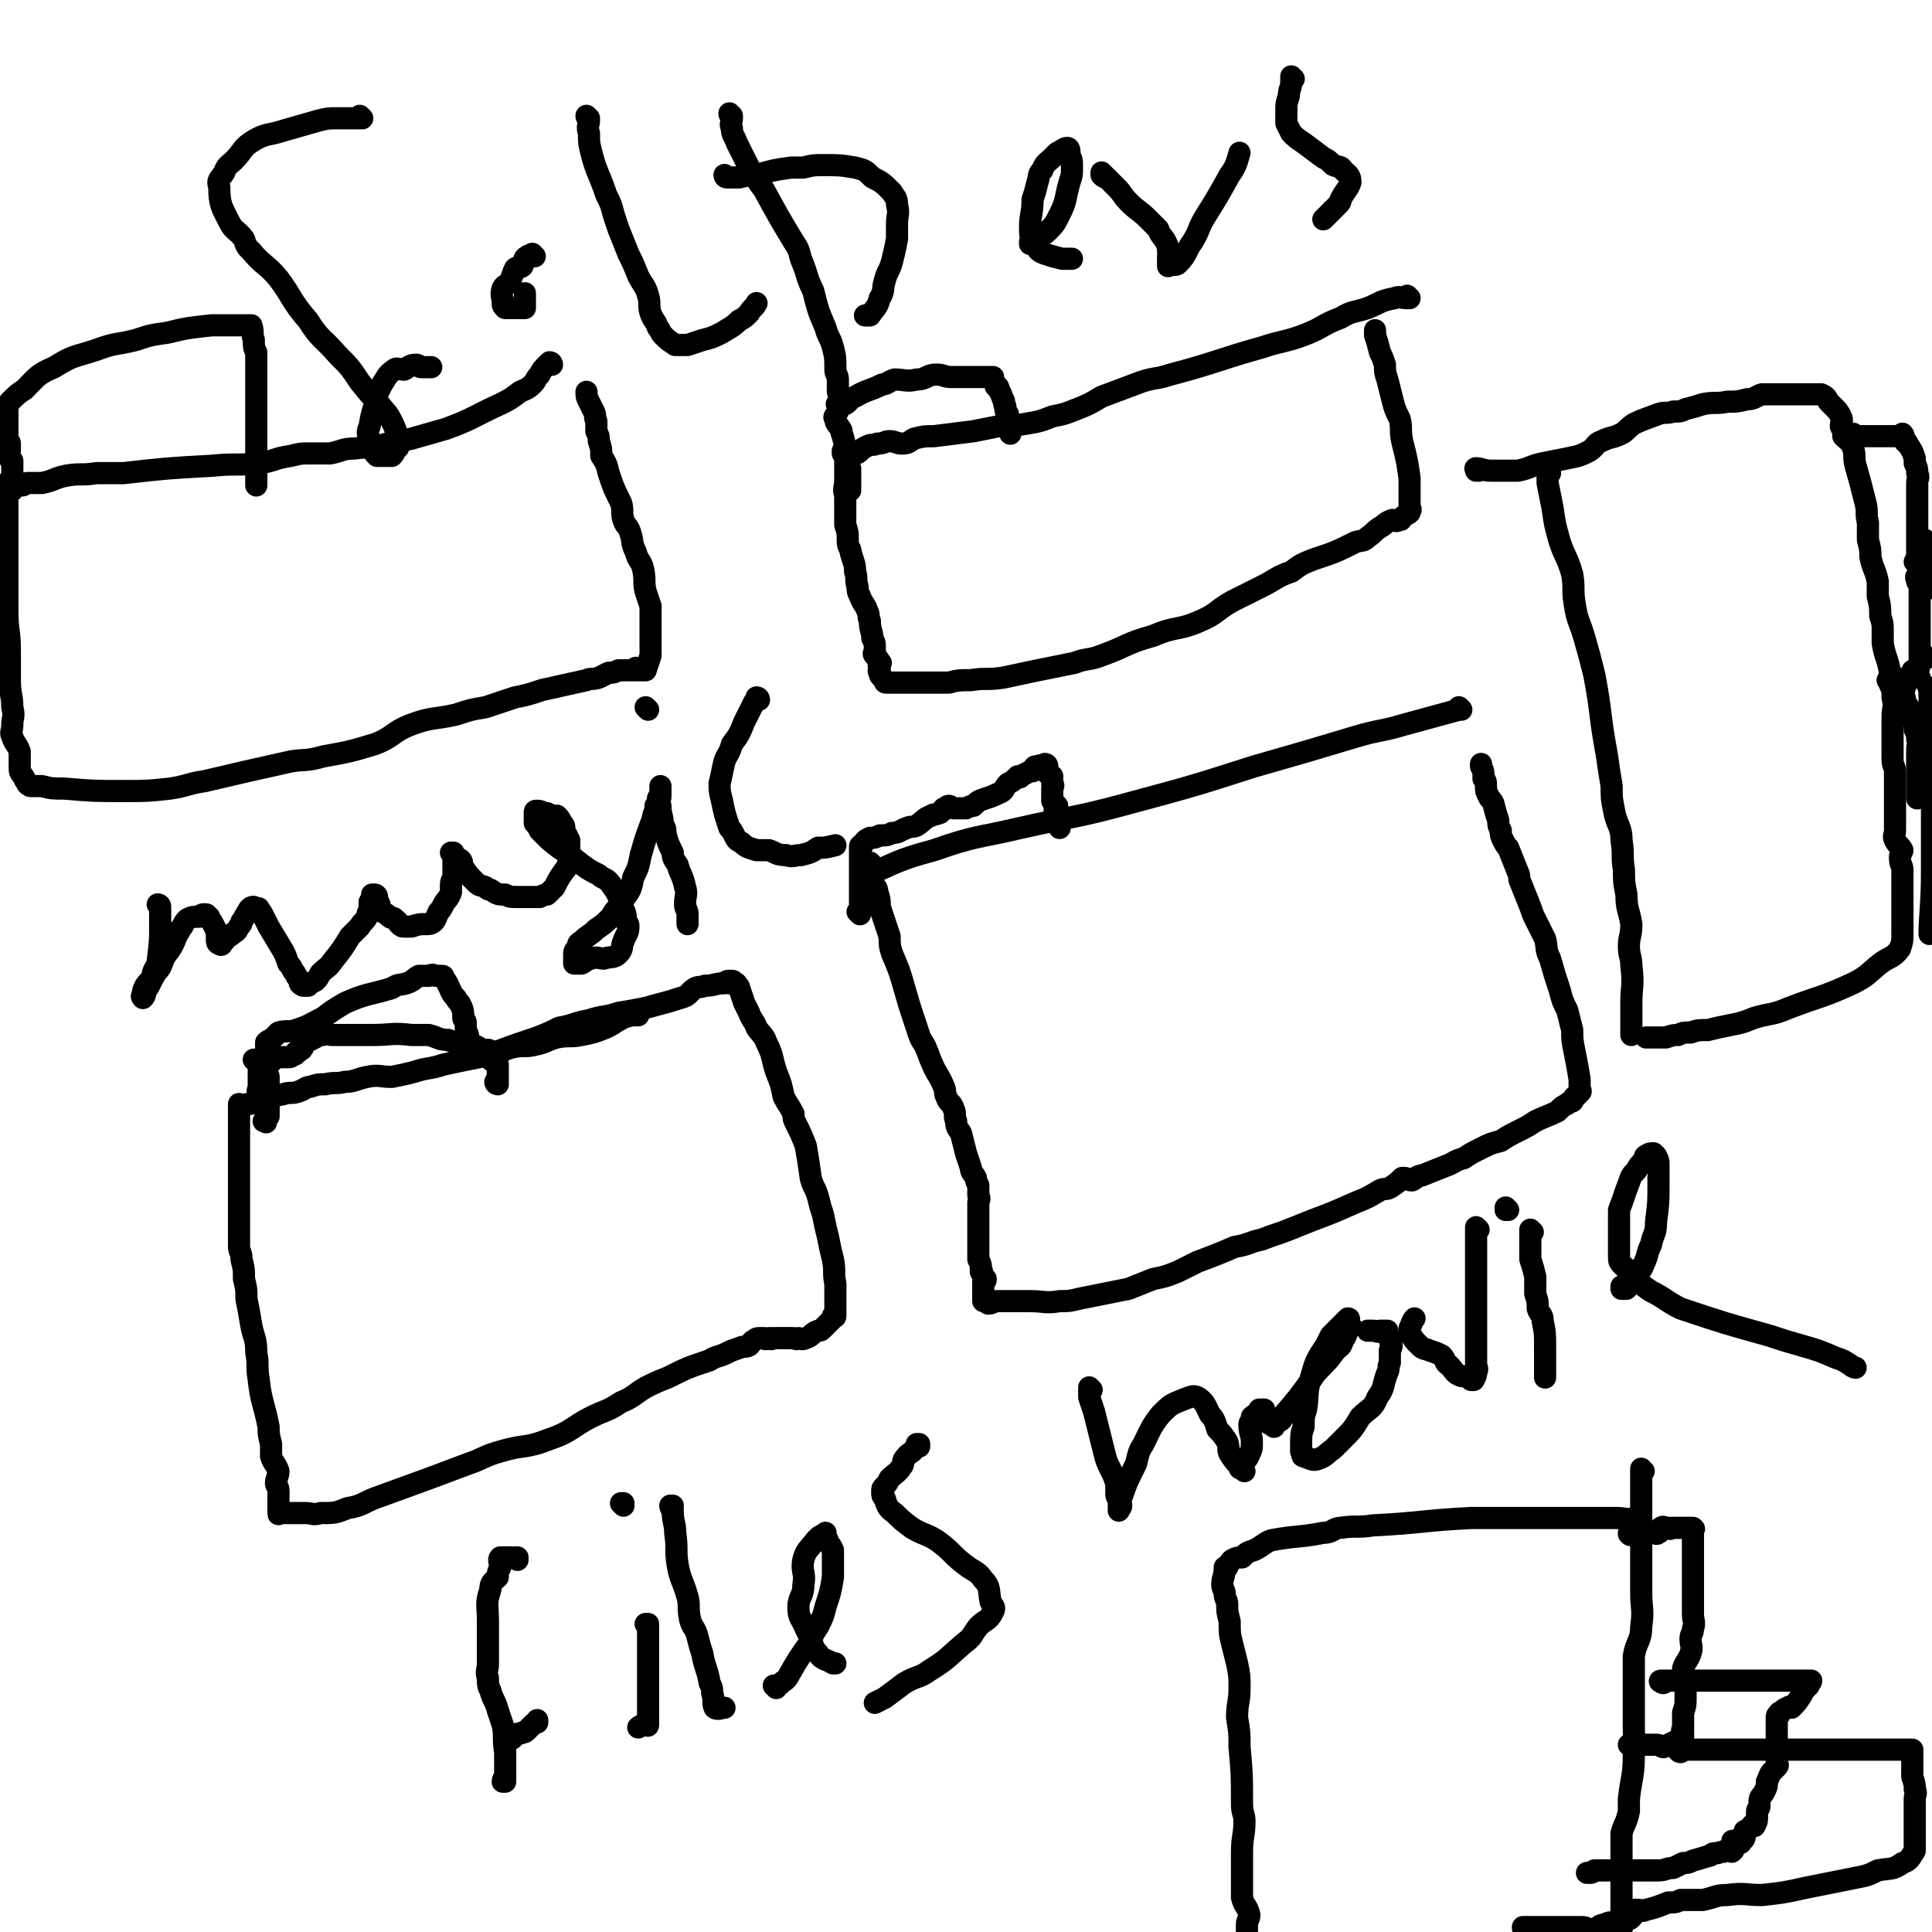 <svg viewBox='0 0 784 784' version='1.1' xmlns='http://www.w3.org/2000/svg' xmlns:xlink='http://www.w3.org/1999/xlink'><g fill='none' stroke='#000000' stroke-width='9' stroke-linecap='round' stroke-linejoin='round'><path d='M593,288c0,0 -1,-1 -1,-1 0,0 0,1 0,1 -11,3 -11,3 -22,6 -10,3 -10,2 -20,5 -20,6 -20,6 -41,12 -25,8 -25,8 -51,15 -22,6 -22,5 -44,10 -17,4 -18,3 -35,9 -15,4 -15,5 -29,11 '/><path d='M354,351c0,0 -1,-1 -1,-1 0,0 0,0 1,1 0,0 0,0 0,0 0,0 -1,-1 -1,-1 0,0 0,0 1,1 0,0 -1,0 0,1 0,3 0,3 0,6 1,2 2,2 2,4 1,3 1,3 1,6 1,3 1,3 2,6 1,3 1,3 2,6 0,3 0,4 1,7 3,7 3,7 5,14 2,7 2,7 4,13 1,3 1,3 2,6 1,3 2,3 3,6 1,2 1,3 2,5 2,5 3,5 5,10 1,2 0,2 1,4 1,3 2,2 3,5 1,2 0,3 1,5 0,3 1,3 2,5 1,4 1,4 2,8 1,3 1,3 2,6 0,2 1,2 2,4 0,1 0,1 1,3 0,2 0,2 0,4 1,2 0,2 0,3 0,2 0,2 0,4 0,2 0,2 0,4 0,2 0,2 0,3 0,1 0,1 0,3 0,0 0,0 0,1 0,1 0,1 0,1 0,1 0,1 0,1 0,1 0,1 0,3 0,0 0,0 0,1 0,1 0,1 0,2 1,2 1,2 1,3 0,0 0,0 0,1 1,1 0,1 0,1 1,2 1,2 2,3 0,1 0,0 -1,1 0,0 0,0 0,1 0,1 0,1 0,2 0,0 0,0 0,0 0,1 0,1 0,1 0,0 0,0 0,0 0,2 0,2 0,3 0,1 0,1 0,1 0,0 0,0 0,0 1,0 0,-1 0,-1 0,0 1,1 2,2 2,0 2,-1 3,-1 2,0 2,0 3,0 2,0 2,0 4,0 2,0 2,0 3,0 2,0 2,0 4,0 6,0 6,1 12,0 4,0 4,0 8,-1 10,-2 10,-2 20,-4 5,-2 5,-2 10,-4 5,-1 5,-1 10,-3 4,-2 4,-2 8,-4 8,-3 8,-3 15,-6 6,-1 6,-2 11,-3 5,-2 6,-2 11,-4 5,-2 5,-2 10,-4 8,-3 8,-3 17,-7 5,-2 5,-2 10,-5 2,-1 2,0 4,-1 3,-2 3,-2 5,-4 1,0 1,0 1,0 1,0 1,1 3,1 2,-1 2,-2 4,-2 5,-2 5,-2 10,-4 3,-1 3,-2 7,-3 3,-2 3,-2 7,-4 4,-2 4,-2 8,-3 3,-2 3,-2 7,-4 4,-2 4,-2 7,-4 4,-2 5,-2 9,-4 2,-2 2,-2 4,-3 1,-1 1,-1 2,-1 1,-1 0,-1 1,-2 1,-1 1,0 1,-1 1,0 1,-1 1,-1 0,0 0,0 0,0 0,0 0,0 0,0 1,0 0,-1 0,-1 0,0 0,0 0,1 0,0 0,0 0,0 1,0 0,0 0,-1 0,-2 0,-2 0,-4 -1,-6 -1,-6 -2,-11 -1,-5 -1,-5 -1,-9 -1,-4 -1,-4 -2,-8 -2,-4 -2,-4 -3,-8 -2,-6 -2,-6 -4,-13 -2,-4 -1,-4 -2,-8 -1,-2 -1,-2 -2,-4 -1,-2 -1,-2 -2,-4 -1,-2 -1,-2 -2,-5 -2,-5 -2,-5 -4,-10 -1,-2 0,-2 -1,-4 -2,-5 -2,-5 -4,-10 -1,-1 -1,-1 -2,-3 -1,-2 -1,-2 -1,-4 -1,-2 -1,-2 -1,-4 -1,-3 -1,-3 -2,-7 -1,-2 -1,-1 -2,-3 -1,-2 -1,-2 -1,-4 0,-2 0,-2 -1,-3 0,-3 0,-3 -1,-5 0,-1 0,-1 0,-1 '/><path d='M349,371c0,0 -1,-1 -1,-1 0,0 0,0 1,1 0,0 0,0 0,0 0,0 -1,-1 -1,-1 0,0 0,0 1,1 0,0 0,0 0,0 0,0 -1,-1 -1,-1 0,0 0,0 1,1 0,0 0,0 0,0 0,0 -1,-1 -1,-1 0,0 1,1 1,1 0,-1 0,-2 0,-3 0,-3 0,-3 0,-5 0,0 0,0 0,-1 0,-1 0,-1 0,-3 0,-2 0,-2 0,-4 0,0 0,0 0,0 0,-1 0,-1 0,-2 0,-2 0,-2 0,-3 0,-2 0,-2 0,-4 0,0 0,0 0,1 0,0 0,0 0,0 0,-2 0,-2 0,-3 0,0 0,0 0,0 0,0 0,0 0,0 0,-1 0,-1 1,-1 1,-2 1,-2 3,-3 2,0 2,0 4,-1 3,0 3,0 5,-1 3,0 3,-1 6,-2 2,-1 2,0 4,-1 3,-2 3,-3 6,-4 1,-1 1,0 3,-1 1,0 1,-1 2,-2 1,0 1,-1 2,-1 1,0 1,1 2,1 1,0 1,0 2,0 2,0 2,0 3,0 2,-1 2,-1 3,-1 2,-2 2,-2 5,-3 3,-1 3,-1 5,-2 3,-1 2,-2 4,-4 2,-1 2,-1 4,-3 1,0 1,1 1,0 2,-1 2,-1 4,-2 0,0 0,0 1,0 0,-1 0,-1 1,-2 1,0 1,0 2,0 0,-1 0,0 1,0 0,0 0,0 1,0 0,0 0,0 1,0 0,0 0,0 0,0 0,0 -1,-1 -1,-1 0,0 0,0 1,1 0,0 0,0 0,0 0,0 -1,-1 -1,-1 0,0 1,0 1,1 0,0 0,0 -1,1 0,0 0,1 0,1 1,1 2,1 3,2 0,1 0,2 0,3 1,1 0,1 0,2 0,1 0,1 0,2 0,1 0,1 0,3 0,0 0,0 0,0 1,1 1,1 2,2 0,1 0,1 -1,1 0,0 0,0 0,1 0,1 0,1 0,2 0,0 0,0 0,0 0,1 0,1 0,1 0,1 0,1 0,1 1,1 2,2 2,3 '/><path d='M259,412c0,0 -1,-1 -1,-1 0,0 0,0 1,1 0,0 0,0 0,0 0,0 -1,-1 -1,-1 0,0 0,0 1,1 0,0 0,0 0,0 0,0 -1,-1 -1,-1 0,0 1,0 1,1 -3,0 -3,0 -6,1 -4,2 -3,2 -7,4 -5,2 -5,2 -10,3 -5,1 -5,0 -10,1 -4,1 -4,2 -9,3 -4,1 -4,0 -9,1 -4,1 -4,2 -9,3 -9,2 -10,2 -19,4 -6,2 -6,1 -12,3 -4,1 -4,1 -9,2 -5,0 -5,-1 -10,0 -5,1 -5,2 -9,2 -4,1 -4,0 -8,1 -3,0 -3,0 -6,1 -2,0 -2,1 -5,2 -3,1 -3,0 -6,1 -5,1 -5,1 -9,2 -2,1 -2,1 -3,1 -1,1 -1,1 -2,1 -2,0 -2,1 -3,1 -1,0 0,0 -1,0 0,0 0,0 0,0 1,0 0,-1 0,-1 0,0 0,0 0,1 0,0 0,0 0,0 0,1 0,1 0,2 0,1 0,1 0,1 0,0 0,0 0,1 0,3 0,3 0,5 0,4 0,4 0,8 0,4 0,4 0,7 0,5 0,5 0,9 0,3 0,3 0,7 0,6 0,6 0,12 0,2 0,2 0,5 0,2 1,2 1,5 1,4 1,4 1,8 1,4 1,4 1,8 1,5 1,5 2,11 1,5 2,5 2,11 1,5 0,5 1,11 1,9 2,9 4,19 0,3 0,3 1,7 0,2 0,2 0,5 1,3 2,3 3,6 0,2 -1,3 -1,5 0,1 1,1 1,3 0,2 0,2 0,3 0,2 0,2 0,3 0,0 0,0 0,0 0,2 0,2 0,3 0,1 0,0 1,0 0,0 0,0 0,0 0,0 0,0 0,0 2,0 2,0 4,0 3,0 3,0 6,0 3,0 3,1 6,0 6,0 6,0 11,-2 6,-1 6,-2 11,-4 11,-4 11,-4 22,-8 8,-3 8,-3 16,-6 6,-2 6,-3 13,-5 10,-3 10,-1 20,-5 9,-3 9,-5 17,-9 6,-3 6,-2 12,-6 5,-2 5,-3 10,-6 4,-2 4,-2 9,-4 8,-4 8,-4 17,-7 3,-2 3,-1 7,-3 2,-1 2,-1 5,-2 2,-1 2,0 4,-1 1,-1 1,-2 2,-2 1,-1 1,-1 3,-1 0,0 0,0 1,0 1,1 1,0 2,0 0,0 0,0 1,0 0,0 0,0 0,0 0,1 -1,0 -1,0 0,0 0,0 1,0 0,0 0,0 0,0 0,1 -1,0 -1,0 0,0 0,0 1,0 0,1 0,0 1,0 0,0 0,0 1,0 1,0 1,0 3,0 0,0 0,0 1,0 1,0 1,0 3,0 1,0 1,1 2,0 1,0 1,1 3,0 3,-1 2,-2 5,-3 1,0 1,0 2,-1 0,0 0,0 1,-1 1,-1 1,-1 2,-2 1,-1 1,-1 1,-1 0,0 0,0 1,-1 0,0 0,0 0,0 0,1 -1,0 -1,0 0,0 1,1 1,0 0,0 0,-1 0,-2 0,0 0,0 0,-1 0,-3 0,-3 0,-7 0,-1 0,-1 0,-3 -1,-5 0,-5 -1,-10 -1,-4 -1,-4 -2,-9 -1,-4 -1,-4 -2,-9 -1,-3 -1,-3 -2,-7 -1,-4 -2,-4 -3,-8 -1,-7 -1,-7 -2,-13 -2,-5 -2,-5 -4,-9 -1,-2 -1,-2 -1,-4 -2,-4 -2,-3 -4,-7 -1,-5 -1,-5 -3,-10 -2,-6 -1,-6 -4,-12 -1,-3 -2,-3 -4,-6 -1,-3 -2,-3 -3,-6 -1,-2 -1,-2 -2,-4 -1,-3 -1,-3 -2,-6 0,-1 -1,-1 -1,-1 0,-1 0,-1 -1,-1 0,0 0,-1 -1,-1 0,0 0,0 -1,1 0,0 0,0 0,0 1,0 0,-1 0,-1 -1,0 -1,0 -2,1 0,0 0,0 0,0 -4,0 -4,1 -8,1 -2,1 -2,0 -4,1 -3,2 -2,3 -6,4 -6,2 -7,2 -14,4 -5,1 -5,1 -11,2 -6,2 -6,1 -12,3 -6,1 -6,2 -12,3 -4,2 -4,2 -9,4 -9,3 -9,3 -17,6 -3,1 -3,1 -6,1 -1,0 -1,0 -1,1 '/><path d='M202,440c0,0 -1,-1 -1,-1 0,0 0,0 1,1 0,0 0,0 0,0 0,0 -1,-1 -1,-1 0,0 0,0 1,1 0,0 0,0 0,0 0,0 -1,-1 -1,-1 0,0 0,0 1,1 0,0 0,0 0,0 0,0 -1,-1 -1,-1 0,0 0,0 1,1 0,0 0,0 0,0 0,0 -1,0 -1,-1 0,0 1,0 1,0 0,-3 0,-3 0,-5 0,-1 0,-2 0,-2 -1,-2 -2,-1 -3,-2 0,-1 1,-1 1,-2 0,0 -1,0 -1,0 -1,-1 0,-1 0,-1 0,0 0,0 0,0 0,0 0,-1 -1,-1 0,0 0,1 -1,1 -2,-1 -2,-2 -5,-3 -2,-1 -2,0 -5,-1 -3,0 -3,0 -5,-1 -4,0 -4,-1 -8,-2 -4,0 -4,0 -7,0 -8,-1 -8,0 -16,0 -2,0 -2,0 -5,0 -2,0 -2,0 -5,0 -3,0 -3,0 -6,0 -2,0 -2,-1 -4,0 -2,0 -2,0 -3,1 -2,1 -2,1 -4,2 -1,1 -1,1 -1,2 -1,0 0,1 -1,1 -1,1 -1,1 -2,1 0,1 0,1 -1,1 -1,1 -1,1 -2,1 -2,0 -2,0 -3,0 -1,0 -1,0 -2,0 0,0 0,-1 0,0 -1,1 -1,1 -2,2 -1,0 -1,0 -1,0 -1,-1 -1,0 -2,0 0,0 0,0 -1,0 -1,0 -1,0 -2,0 0,0 0,0 0,0 0,0 0,-1 -1,-1 0,0 1,0 1,1 0,0 1,0 1,1 0,0 0,0 0,1 0,1 0,1 0,2 0,1 0,1 0,1 0,1 0,1 0,1 0,1 0,1 0,2 0,1 0,1 0,2 0,1 -1,2 0,2 1,1 2,1 2,2 1,1 0,1 0,2 0,1 1,1 1,2 0,1 0,1 0,2 0,1 0,1 0,1 0,1 0,1 0,1 0,0 0,0 0,0 0,1 0,1 0,2 0,0 0,0 0,0 0,1 0,0 -1,0 '/><path d='M109,453c0,0 0,-1 -1,-1 0,0 1,0 1,1 0,0 0,0 0,0 0,0 0,-1 -1,-1 0,0 1,0 1,1 0,0 0,0 0,0 0,0 0,-1 -1,-1 0,0 1,1 1,1 0,-1 0,-1 0,-2 0,-2 0,-2 0,-3 0,-3 0,-3 0,-5 0,-3 0,-3 0,-6 0,-1 -1,-1 -1,-2 -1,-3 0,-3 0,-5 0,-1 0,-1 0,-2 0,-1 0,-1 0,-2 0,-1 0,-1 0,-2 0,-1 0,-1 0,-1 0,0 0,0 0,0 1,-1 2,-1 3,-2 1,-1 1,-1 2,-2 3,-1 4,0 7,-1 6,-2 5,-2 11,-5 4,-3 4,-3 9,-6 9,-4 9,-3 19,-6 3,-2 3,-1 6,-2 3,-1 3,-2 5,-3 2,0 2,0 4,0 2,-1 2,0 3,0 1,0 1,0 1,0 0,0 0,0 1,0 0,0 0,0 0,0 1,0 1,0 1,1 1,1 1,1 2,3 1,2 1,3 3,5 1,2 1,1 2,3 1,2 1,3 1,5 0,1 1,1 1,2 0,1 0,1 0,2 0,2 1,2 1,4 0,1 0,2 0,3 '/><path d='M210,633c0,0 -1,-1 -1,-1 0,0 0,0 1,0 0,0 0,0 0,0 0,1 -1,0 -1,0 0,0 0,0 1,0 0,0 0,0 0,0 0,1 -1,0 -1,0 0,0 0,0 1,0 0,0 0,0 0,0 0,1 -1,0 -1,0 0,0 1,0 1,0 -1,1 -1,0 -2,0 -1,0 -1,0 -2,0 -2,0 -3,0 -3,0 -1,1 0,2 0,4 -1,2 -1,2 -1,4 -2,2 -3,2 -3,5 -2,6 -1,6 -1,13 0,2 0,2 0,5 0,3 0,3 0,6 0,3 0,3 0,6 0,3 -1,3 0,6 0,3 0,3 1,5 1,4 2,4 3,8 1,3 1,3 2,6 1,5 0,5 1,11 0,1 0,1 0,3 0,0 0,0 0,1 0,3 0,3 0,5 0,0 0,0 0,1 0,1 0,1 0,2 0,0 0,0 0,0 0,0 -1,0 -1,0 0,-1 1,-2 1,-3 0,-2 0,-2 0,-4 0,-2 0,-2 0,-3 0,-1 0,-1 0,-2 0,-1 0,-1 0,-2 0,-1 -1,-2 0,-3 0,-1 1,1 2,0 2,-1 1,-1 2,-2 1,-1 2,0 3,-1 1,0 1,0 2,-1 1,-1 1,-1 2,-2 1,-1 1,-1 2,-1 0,0 0,-1 0,-1 '/><path d='M263,660c0,0 -1,-1 -1,-1 0,0 0,0 1,0 0,0 0,0 0,0 0,1 0,1 0,2 0,2 0,2 0,4 0,3 0,3 0,6 0,2 0,2 0,4 0,5 0,5 0,10 0,2 0,2 0,3 0,4 0,4 0,8 0,2 0,3 0,4 0,1 -1,-1 -2,0 -1,0 -2,1 -2,1 '/><path d='M253,611c0,0 -1,-1 -1,-1 0,0 0,0 1,0 0,0 0,0 0,0 0,1 -1,0 -1,0 0,0 0,0 1,0 0,0 0,0 0,0 0,1 -1,0 -1,0 '/><path d='M273,612c0,0 -1,-1 -1,-1 0,0 0,0 1,0 0,0 0,0 0,0 0,1 -1,0 -1,0 0,0 0,1 1,2 0,5 1,5 1,9 1,7 0,7 1,13 1,6 2,6 4,13 1,4 0,4 1,9 1,4 2,3 3,7 1,4 1,4 2,7 1,6 2,6 3,12 1,2 1,2 1,4 1,3 0,4 1,6 1,1 3,0 4,0 '/><path d='M315,685c0,0 -1,-1 -1,-1 0,0 0,0 1,0 0,0 0,0 0,0 0,1 -1,0 -1,0 0,0 0,0 1,0 1,0 1,0 2,-1 1,-1 2,-1 3,-3 4,-7 4,-7 9,-14 1,-3 1,-3 3,-6 2,-4 2,-4 3,-8 2,-6 2,-6 3,-12 0,-4 0,-4 0,-7 0,-2 0,-2 0,-4 -1,-2 -1,-2 -2,-3 0,-2 -1,-2 -2,-3 0,0 1,-1 1,-1 -1,1 -2,1 -3,2 -1,1 -1,1 -1,1 -3,4 -4,4 -5,8 -1,5 1,5 0,10 0,5 -2,5 -2,9 0,5 1,4 3,9 1,2 1,2 2,4 1,3 1,4 3,6 2,3 3,2 6,4 0,0 0,0 1,0 '/><path d='M373,587c0,0 -1,-1 -1,-1 0,0 0,0 1,0 0,0 0,0 0,0 0,1 -1,0 -1,0 0,0 0,1 -1,2 -1,2 -2,1 -4,4 -1,1 0,2 -1,3 -2,3 -3,3 -5,5 -1,2 -1,2 -2,3 -1,1 -1,1 -1,2 0,2 0,2 1,3 1,3 1,4 4,6 3,3 3,3 7,6 5,3 5,2 10,5 7,5 6,6 13,11 3,2 4,2 6,5 3,3 2,4 3,9 1,2 2,2 1,4 -2,4 -3,3 -6,6 -3,4 -2,4 -6,7 -7,6 -6,6 -14,11 -4,3 -5,2 -10,5 -4,3 -4,3 -8,6 -2,1 -2,1 -4,2 '/><path d='M443,564c0,0 -1,-1 -1,-1 0,0 0,0 0,0 0,0 0,0 0,0 1,1 0,0 0,0 0,1 0,2 0,4 1,3 1,3 2,6 2,8 2,8 4,16 1,4 1,4 3,8 1,2 1,2 2,5 0,2 0,2 0,4 0,1 0,1 1,3 0,1 1,1 1,2 0,1 -1,1 -1,1 0,0 0,1 0,1 0,-1 0,-1 0,-2 3,-9 3,-9 7,-17 1,-4 1,-5 3,-8 3,-6 3,-7 7,-12 4,-4 4,-4 9,-6 3,-1 4,-2 6,-1 3,2 3,3 5,7 2,2 2,3 3,6 2,2 2,2 4,5 1,3 0,3 1,5 2,3 2,3 4,5 0,1 0,1 1,1 0,0 1,1 1,1 0,0 -1,-1 -1,-2 1,-3 2,-2 3,-5 1,-2 1,-2 1,-5 0,-3 -1,-3 -1,-7 0,-1 1,-1 1,-3 1,-1 2,-1 3,-3 0,0 1,0 1,0 0,0 1,0 1,0 0,2 0,2 1,3 0,1 1,0 1,1 0,0 -1,0 -1,1 1,1 2,1 3,2 0,0 0,0 0,-1 3,-2 3,-1 4,-4 6,-7 6,-7 11,-14 2,-3 2,-3 4,-5 3,-3 3,-3 6,-7 2,-2 2,-1 3,-4 2,-3 1,-3 3,-6 0,0 0,0 0,0 0,-1 -1,-1 -1,-2 0,0 1,-1 0,-1 -1,1 -2,2 -3,3 -2,2 -2,2 -4,4 -1,2 -1,2 -2,4 -4,6 -4,6 -6,13 -2,6 -1,7 -2,13 -1,3 -1,3 -1,7 -1,3 -1,3 -1,7 0,1 0,1 0,3 1,1 0,2 1,2 3,1 4,2 6,1 3,-1 3,-2 6,-4 2,-2 2,-2 4,-4 4,-4 4,-4 7,-9 4,-4 5,-3 7,-8 3,-4 2,-5 4,-10 1,-2 0,-2 1,-4 0,-3 0,-3 0,-5 1,-2 1,-2 0,-4 0,-1 0,-1 -1,-3 0,-1 0,-1 0,-1 -1,0 -1,0 -3,0 -1,1 -1,0 -3,0 -1,0 -1,0 -2,0 '/><path d='M600,499c0,0 -1,-1 -1,-1 0,0 0,0 0,1 0,0 0,0 0,0 1,0 0,-1 0,-1 0,0 0,1 0,2 0,3 0,3 0,6 0,2 0,2 0,4 0,2 0,2 0,5 0,3 0,3 0,6 0,2 0,2 0,5 0,4 0,4 0,9 0,5 0,5 0,9 0,3 0,3 0,6 0,2 0,2 0,4 0,1 1,1 0,3 0,1 0,1 -1,3 0,0 0,0 -1,0 0,0 0,0 0,0 0,0 0,-1 -1,-1 -2,-1 -2,0 -4,-1 -2,-1 -2,-2 -4,-4 -2,-1 -1,-2 -3,-4 -2,-1 -2,-1 -5,-2 -2,-1 -2,0 -4,-2 -2,-2 -2,-2 -4,-5 0,-1 0,-1 0,-1 0,-1 0,-1 0,-1 1,-2 1,-3 2,-4 '/><path d='M622,500c0,0 -1,-1 -1,-1 0,0 0,0 0,1 0,0 0,0 0,0 0,0 0,0 0,1 0,2 0,2 0,4 0,3 0,3 0,6 1,3 1,3 2,7 0,3 0,4 0,7 1,3 1,3 1,6 1,3 2,2 2,5 1,5 1,5 1,11 0,1 0,1 0,3 0,2 0,2 0,5 0,1 0,1 0,3 0,1 0,1 0,1 0,0 0,0 0,0 '/><path d='M612,491c0,0 -1,-1 -1,-1 0,0 0,0 0,1 0,0 0,0 0,0 1,0 0,-1 0,-1 0,0 0,0 0,1 '/><path d='M659,523c0,0 -1,-1 -1,-1 0,0 0,0 0,1 0,0 0,0 0,0 1,0 0,-1 0,-1 0,0 0,0 0,1 1,0 1,0 2,0 2,-2 2,-3 3,-5 2,-2 3,-2 4,-5 2,-4 1,-4 3,-8 1,-5 2,-4 2,-9 1,-8 1,-8 1,-15 0,-3 0,-3 0,-5 0,-2 0,-2 0,-4 0,-1 0,-1 -1,-3 -1,-1 -1,-1 -1,-1 -1,0 -2,0 -3,1 -1,0 0,1 -1,2 -2,2 -2,2 -3,4 -2,2 -2,2 -3,5 -2,5 -2,6 -4,11 0,2 0,2 0,4 0,4 0,4 0,8 0,3 0,3 0,7 0,2 0,2 2,4 1,1 2,1 3,3 2,1 1,2 3,3 2,2 2,2 5,4 6,3 6,4 12,7 18,6 18,6 36,11 6,2 6,2 13,4 7,2 7,2 14,5 3,1 3,1 6,3 1,1 2,1 2,1 '/><path d='M224,148c0,0 -1,-1 -1,-1 0,0 0,1 1,1 0,0 0,0 0,0 0,0 0,-1 -1,-1 0,0 0,0 -1,1 -2,2 -2,2 -3,4 -2,2 -1,2 -3,4 -2,2 -3,2 -5,3 -4,3 -4,3 -8,5 -11,5 -11,6 -22,10 -7,2 -7,2 -14,4 -5,1 -5,2 -10,2 -6,2 -6,1 -13,2 -5,0 -5,1 -10,2 -4,0 -4,0 -9,0 -3,0 -3,0 -7,1 -7,1 -6,2 -13,3 -9,1 -9,0 -19,1 -18,1 -18,1 -36,3 -5,0 -5,0 -11,0 -6,1 -6,0 -12,1 -5,1 -5,2 -10,3 -3,0 -3,0 -6,0 -1,0 -1,1 -2,1 -1,0 -1,0 -1,0 -2,0 -2,1 -3,2 -1,0 -1,0 -2,0 0,0 0,0 0,0 0,0 0,0 0,0 0,0 0,-1 -1,-1 0,0 1,1 1,1 0,0 0,0 0,0 0,0 0,-1 -1,-1 0,0 1,1 1,1 0,0 0,0 0,0 0,0 0,-1 -1,-1 0,0 1,1 1,1 0,0 0,0 0,0 0,0 0,-1 -1,-1 0,0 1,1 1,1 0,0 0,0 0,0 0,0 0,-1 -1,-1 0,0 1,1 1,1 0,0 0,0 0,0 0,1 0,1 0,2 0,0 0,0 0,0 0,2 0,2 0,4 0,2 0,2 0,4 0,4 0,4 0,9 0,5 0,5 0,10 0,5 0,5 0,10 0,5 0,5 0,10 0,8 1,8 1,16 0,3 0,3 0,7 0,3 0,3 0,5 0,6 1,6 1,11 1,4 0,4 0,7 0,3 -1,3 0,5 1,3 2,3 3,6 0,1 0,1 0,3 0,2 0,2 0,4 0,2 1,2 2,4 0,1 1,1 1,2 1,1 1,1 2,1 2,0 2,0 4,0 4,1 4,1 9,1 12,1 12,1 24,1 10,0 10,0 19,-1 7,-1 7,-2 14,-3 17,-4 17,-4 35,-8 6,-1 6,0 13,-2 11,-2 11,-2 21,-5 8,-3 7,-5 15,-8 8,-3 9,-2 18,-4 6,-2 6,-2 12,-3 6,-2 6,-2 12,-4 5,-1 5,-1 11,-3 9,-2 9,-2 18,-4 2,-1 2,0 5,-1 2,-1 2,-1 4,-2 2,0 2,0 4,-1 1,0 1,0 3,0 1,0 1,0 2,0 1,0 1,0 2,0 0,0 0,0 1,0 0,0 0,0 0,0 0,0 -1,-1 -1,-1 0,0 0,1 1,1 0,0 0,0 1,0 0,0 0,0 0,0 1,0 1,0 2,0 0,0 0,0 0,0 1,-3 1,-3 2,-6 0,-2 0,-3 0,-5 0,-6 0,-6 0,-11 0,-2 0,-2 0,-4 -1,-3 -1,-3 -2,-6 -1,-4 0,-4 -1,-9 -1,-4 -2,-3 -3,-7 -2,-4 -1,-4 -2,-7 -1,-4 -2,-3 -3,-6 -1,-3 0,-4 -1,-7 -3,-6 -3,-6 -5,-12 -1,-4 -1,-4 -3,-7 0,-3 0,-3 -1,-6 0,-2 0,-2 -1,-4 0,-2 0,-2 0,-4 -1,-2 0,-2 -1,-4 -1,-2 -1,-2 -2,-4 -1,-2 -1,-2 -1,-4 '/><path d='M5,196c0,0 0,-1 -1,-1 0,0 1,1 1,1 0,0 0,0 0,0 0,0 0,-1 -1,-1 0,0 1,1 1,1 0,0 0,0 0,0 0,0 0,-1 -1,-1 0,0 1,1 1,1 0,0 0,0 0,0 0,0 0,-1 -1,-1 0,0 1,1 1,1 0,0 0,0 0,0 0,0 0,0 -1,-1 0,-1 1,-1 1,-3 0,-1 0,-1 0,-2 0,-1 0,-1 0,-3 0,0 -1,0 -1,-1 -1,-2 0,-2 0,-3 0,-2 0,-2 0,-3 0,-1 -1,-1 -1,-2 0,0 0,-1 0,-1 0,-2 0,-2 0,-4 0,-2 0,-2 0,-3 0,-2 0,-2 0,-3 0,-2 0,-2 1,-4 3,-3 3,-3 6,-5 5,-5 5,-6 12,-9 8,-5 8,-4 17,-7 8,-3 8,-2 16,-4 6,-2 6,-2 13,-3 8,-2 9,-2 18,-3 2,0 2,0 5,0 2,0 2,0 4,0 2,0 2,0 4,0 0,0 0,0 1,0 0,0 0,0 0,0 1,0 1,0 2,0 0,0 0,0 0,0 1,3 0,3 1,6 0,3 0,3 1,5 0,1 0,1 0,3 0,2 0,2 0,5 0,4 0,4 0,8 0,3 0,3 0,7 0,1 0,1 0,3 0,4 0,4 0,7 0,2 0,2 0,4 0,4 0,4 0,7 0,2 0,2 0,3 0,1 0,1 0,2 0,1 0,1 0,2 0,1 0,1 0,2 0,0 0,0 0,0 0,0 0,0 0,1 0,0 0,0 0,0 '/><path d='M65,368c0,0 0,-1 -1,-1 0,0 1,0 1,1 0,0 0,0 0,0 0,0 0,-1 -1,-1 0,0 1,1 1,2 0,3 0,3 0,6 0,7 0,7 -1,15 0,2 -1,2 -2,5 0,2 0,2 -1,4 -1,2 -1,2 -2,3 0,1 0,2 -1,3 0,0 -1,-1 0,-1 0,-2 0,-2 1,-4 2,-3 3,-2 4,-5 3,-3 2,-3 4,-7 3,-4 3,-4 5,-9 1,-1 1,-2 2,-3 1,-2 1,-2 2,-3 2,-1 2,-1 5,-1 1,-1 1,-1 2,-1 1,0 1,0 1,1 1,0 1,0 1,1 1,1 1,1 2,3 1,2 1,2 1,4 0,0 0,0 0,0 0,1 0,1 0,1 0,1 0,2 1,2 1,1 1,0 1,0 2,-2 1,-2 3,-3 0,-1 1,0 1,-1 2,-1 2,-1 3,-3 1,-1 1,-1 1,-2 1,-1 1,-2 2,-3 0,-1 1,-1 1,-2 1,-1 1,-1 2,-1 0,0 0,0 0,1 1,0 1,0 1,0 1,0 1,-1 1,0 1,1 1,1 2,3 1,2 1,2 2,4 3,5 3,5 6,10 1,2 1,2 2,5 1,1 1,1 2,3 1,1 1,2 2,3 1,2 0,2 2,3 0,0 1,0 2,0 1,-1 1,-1 3,-2 1,-1 1,-1 2,-3 3,-3 3,-2 5,-5 4,-5 4,-5 7,-10 2,-2 2,-2 4,-4 1,-2 2,-2 3,-4 0,-1 0,-1 1,-3 0,-1 0,-1 0,-3 1,-1 2,-1 3,-2 0,-1 -1,-1 -1,-1 0,0 0,0 0,0 0,1 -1,0 -1,0 0,0 1,0 1,0 1,2 1,2 2,4 0,1 0,1 0,2 2,2 2,1 4,3 0,0 0,0 0,0 1,1 2,0 2,1 2,1 1,1 2,2 1,1 1,1 2,1 1,0 1,0 3,0 3,-1 3,-1 6,-1 1,0 2,0 3,-1 1,-1 1,-2 2,-4 1,-1 1,-1 2,-3 1,-2 2,-2 3,-5 0,-2 0,-2 0,-3 0,-2 1,-2 1,-4 0,-2 0,-2 0,-4 0,-1 0,-1 0,-3 0,-1 0,-1 0,-1 0,0 0,0 0,-1 0,0 0,0 0,0 0,1 -1,0 -1,0 0,0 1,0 1,0 0,1 0,1 1,2 1,1 1,0 2,1 1,1 0,2 1,3 2,3 2,3 5,6 2,2 2,1 4,2 1,1 1,1 2,1 3,2 3,2 6,2 2,1 2,1 5,1 2,0 2,0 4,0 3,0 3,0 5,0 2,-1 2,-1 3,-1 2,-2 2,-2 3,-3 2,-4 2,-4 5,-8 1,-3 1,-3 1,-6 0,-2 0,-2 0,-5 -1,-2 -1,-2 -2,-4 0,-2 0,-2 -1,-3 -1,-2 -1,-2 -2,-3 -2,0 -2,0 -4,-1 -2,0 -2,-1 -4,-1 -1,0 -1,0 -1,1 0,1 0,1 0,1 0,2 0,2 0,3 1,1 1,1 2,3 2,2 2,2 4,4 6,5 6,4 12,9 4,3 4,3 8,5 2,2 3,1 5,4 3,4 3,5 5,10 1,2 1,3 1,5 1,1 1,1 1,2 0,3 -1,3 -2,6 -1,2 0,3 -2,5 -2,2 -3,1 -6,2 -2,0 -3,-1 -5,0 -2,0 -2,1 -4,2 -1,0 -2,0 -3,0 0,-1 0,-2 0,-3 0,-2 0,-2 1,-3 1,-2 0,-2 2,-3 3,-3 3,-2 6,-5 3,-2 3,-2 6,-5 2,-4 3,-3 5,-7 3,-4 3,-4 4,-9 2,-4 2,-4 3,-9 2,-7 2,-7 5,-15 0,-2 1,-2 1,-5 1,-1 1,-1 1,-3 1,-2 1,-2 1,-3 0,-1 0,-1 0,-2 0,0 0,0 0,0 0,0 0,0 0,0 0,2 0,2 0,4 0,2 -1,2 0,4 0,4 1,4 1,8 1,1 1,1 1,3 1,4 1,4 3,8 0,2 0,2 2,5 1,4 2,4 3,9 1,3 0,3 0,7 0,2 1,2 1,4 0,1 0,1 0,2 0,0 0,0 0,0 0,1 0,2 0,2 '/><path d='M263,288c0,0 -1,-1 -1,-1 0,0 0,0 1,1 0,0 0,0 0,0 0,0 -1,-1 -1,-1 0,0 0,0 1,1 0,0 0,0 0,0 '/><path d='M308,284c0,0 -1,-1 -1,-1 0,0 0,0 1,1 0,0 0,0 0,0 0,0 -1,-1 -1,-1 0,0 1,0 1,1 -1,0 -1,0 -2,1 -1,2 -1,2 -2,4 -1,2 -1,2 -2,4 -2,5 -2,5 -5,9 -1,4 -2,4 -3,7 -1,4 -1,5 -2,9 0,3 0,3 1,7 1,5 1,5 3,11 1,1 1,1 2,3 1,2 1,2 3,3 2,2 3,2 6,3 2,0 2,0 5,0 3,1 3,2 7,2 3,1 3,0 6,0 4,-1 4,-1 7,-3 3,0 3,0 7,-1 '/><path d='M572,121c0,0 -1,-1 -1,-1 0,0 0,1 0,1 0,0 0,0 0,0 -3,0 -3,-1 -5,0 -6,1 -6,2 -11,4 -6,2 -6,1 -11,4 -8,3 -7,4 -15,7 -8,3 -8,2 -17,5 -18,5 -18,6 -37,11 -6,2 -6,1 -12,3 -8,3 -8,3 -16,6 -5,3 -5,3 -10,5 -5,2 -5,2 -10,3 -5,2 -5,2 -11,3 -5,1 -5,0 -11,1 -5,1 -5,1 -10,2 -8,1 -8,1 -16,2 -4,0 -4,0 -8,1 -2,1 -2,2 -5,2 -2,0 -3,-1 -5,-1 -2,0 -2,1 -5,1 -2,1 -2,0 -4,1 -2,1 -2,1 -3,2 -1,1 -1,1 -2,1 -2,0 -2,0 -3,0 -1,0 -1,0 -1,0 -1,0 -1,0 -1,0 0,0 0,0 0,0 0,0 0,-1 0,-1 0,1 0,1 1,2 0,1 0,1 0,2 0,1 0,1 0,2 0,3 0,3 0,6 0,3 -1,3 0,6 0,6 0,6 0,12 1,3 1,3 1,5 0,3 0,3 1,5 1,5 2,5 2,9 1,3 0,3 1,6 0,2 0,2 1,4 1,3 2,3 3,6 1,2 0,2 1,4 0,4 1,4 1,7 1,2 1,2 1,3 0,1 0,1 0,2 0,1 -1,1 0,2 1,1 2,2 2,3 1,0 0,0 0,0 -1,1 0,1 0,2 0,1 0,1 0,1 0,0 -1,0 0,1 0,1 0,1 1,2 0,0 0,0 0,0 0,0 0,0 1,1 0,1 0,1 1,1 2,0 3,0 5,0 5,0 5,0 9,0 5,0 5,0 11,0 4,-1 4,-1 9,-1 6,-1 6,0 13,-1 14,-3 14,-3 29,-6 5,-2 6,-1 11,-3 11,-4 10,-5 21,-8 9,-4 10,-2 19,-6 7,-3 6,-4 13,-8 6,-3 6,-3 12,-6 6,-3 6,-4 12,-6 4,-3 4,-3 9,-5 9,-3 9,-3 17,-7 3,-1 3,0 5,-2 3,-2 2,-2 5,-4 2,-1 2,-2 5,-3 1,0 1,1 3,0 1,0 0,0 1,-1 1,-1 2,-1 3,-2 0,0 0,0 0,0 0,-1 0,-1 0,-1 0,0 0,0 0,0 1,0 0,-1 0,-1 0,0 0,0 0,1 0,0 0,0 0,0 0,-2 0,-2 0,-3 0,-2 0,-2 0,-4 0,-3 0,-3 0,-6 -1,-7 -1,-7 -3,-15 -1,-5 0,-5 -1,-9 -2,-4 -2,-4 -3,-8 -1,-4 -1,-4 -2,-8 -1,-3 -1,-3 -1,-6 -1,-3 -1,-3 -2,-5 -1,-4 -1,-4 -2,-7 0,-1 0,-1 0,-2 '/><path d='M345,199c0,0 -1,-1 -1,-1 0,0 0,1 1,1 0,0 0,0 0,0 0,0 -1,-1 -1,-1 0,0 0,1 1,1 0,0 0,0 0,0 0,0 -1,-1 -1,-1 0,0 1,1 1,1 0,-1 0,-2 0,-3 0,-1 0,-1 0,-2 0,-2 0,-2 0,-4 -1,-3 -1,-3 -1,-5 -1,-4 -1,-4 -2,-8 -1,-2 0,-2 -1,-3 -1,-2 -2,-2 -2,-4 -1,-1 0,-1 1,-3 0,0 0,0 0,-1 0,-1 0,-1 0,-2 0,0 -1,0 0,0 1,-1 1,0 3,0 2,-1 1,-2 4,-3 5,-3 5,-2 11,-5 2,0 2,-1 5,-2 4,0 5,1 9,0 4,0 4,-2 8,-2 3,0 3,1 6,1 2,0 2,0 4,0 2,0 2,0 4,0 2,0 2,0 4,0 1,0 1,0 3,0 1,0 1,0 1,0 1,0 1,0 1,0 0,0 0,0 0,0 0,1 0,1 1,3 0,1 0,1 1,1 1,3 1,2 2,5 1,1 0,2 1,3 0,2 0,2 1,3 0,2 -1,2 -1,4 0,0 0,0 0,0 0,1 0,1 0,1 1,1 2,2 2,3 '/><path d='M629,192c0,0 -1,-1 -1,-1 0,0 0,1 0,1 0,0 0,0 0,0 1,0 0,-1 0,-1 0,0 0,0 0,1 0,2 0,2 0,4 1,5 1,5 2,10 1,7 1,7 3,14 2,6 3,6 5,13 1,6 0,6 1,12 1,7 2,7 4,14 2,7 2,7 4,15 3,16 2,16 5,32 1,7 1,7 2,13 0,5 0,5 1,10 1,6 3,6 3,12 1,6 0,6 1,12 0,5 0,5 1,10 0,6 1,6 2,12 0,5 -1,5 -1,9 0,4 1,4 1,8 1,8 0,8 0,15 0,3 0,3 0,6 0,2 0,2 0,4 0,2 0,3 0,3 '/><path d='M600,191c0,0 -1,-1 -1,-1 0,0 0,1 0,1 0,0 0,0 0,0 1,0 0,-1 0,-1 0,0 0,1 0,1 0,0 0,0 0,0 1,0 -1,-1 0,-1 2,0 3,1 6,1 2,0 2,0 3,0 4,0 4,0 8,0 5,-1 5,-2 10,-3 5,-1 5,-1 10,-2 5,-1 5,-1 9,-3 3,-2 2,-3 5,-4 4,-2 4,-1 8,-3 2,-1 2,-2 5,-4 4,-2 5,-2 10,-4 3,-1 3,0 6,-1 3,0 3,0 5,-1 4,-1 4,-1 7,-2 5,-1 5,0 10,-1 4,0 4,0 8,-1 3,0 3,-1 6,-2 2,0 2,0 5,0 2,0 2,0 4,0 4,0 4,0 7,0 2,0 2,0 3,0 0,0 0,0 1,0 1,0 1,0 2,0 0,0 0,0 0,0 0,0 0,0 0,0 1,0 1,0 1,0 1,0 1,0 1,0 2,1 2,1 3,3 0,0 0,0 1,1 0,0 0,0 0,0 1,1 1,1 1,1 2,2 2,2 3,4 1,2 0,2 0,4 1,2 1,2 1,4 2,2 3,2 4,5 1,3 0,3 1,7 2,7 2,7 4,15 1,4 0,4 1,8 0,4 0,4 0,7 1,4 1,4 1,7 1,5 2,5 3,10 0,3 0,3 0,6 1,4 1,4 1,8 1,3 1,3 1,6 0,2 0,2 0,5 1,6 2,6 3,12 0,3 0,3 0,5 1,2 1,2 1,5 1,4 0,4 0,8 0,3 0,3 0,6 0,3 0,3 0,5 0,3 0,3 0,6 0,3 1,3 1,5 0,5 0,5 0,10 0,2 0,2 0,4 0,1 0,1 0,2 0,2 0,2 0,4 0,2 0,2 0,4 0,2 -1,2 0,4 1,2 2,2 3,4 0,1 -1,1 -1,3 0,3 1,3 1,5 0,4 0,4 0,9 0,2 0,2 0,4 0,2 0,2 0,4 0,2 0,2 0,3 0,2 0,2 0,4 0,1 0,1 0,2 0,3 0,3 -1,6 -3,4 -4,3 -8,6 -5,4 -5,5 -11,8 -13,6 -13,5 -26,10 -7,3 -7,2 -14,4 -5,2 -5,2 -10,3 -5,1 -5,1 -9,2 -4,0 -4,0 -7,1 -3,0 -3,0 -5,1 -2,0 -2,0 -5,1 -2,0 -2,0 -5,0 -1,0 -1,0 -2,0 0,0 0,0 -1,0 0,0 0,0 0,0 0,0 0,0 0,0 '/><path d='M753,177c-1,0 -1,-1 -1,-1 -1,0 0,1 0,1 0,0 0,0 0,0 0,0 -1,-1 0,-1 0,0 0,1 1,1 1,0 1,0 1,0 2,0 2,0 4,0 1,0 1,0 2,0 2,0 2,0 3,0 0,0 0,0 0,0 1,0 1,0 1,0 1,0 1,0 2,0 1,0 1,0 1,0 1,0 1,0 2,0 1,0 1,0 2,0 0,0 0,0 1,0 0,0 0,0 0,0 0,0 0,0 0,0 1,0 0,-1 0,-1 0,0 0,0 0,1 1,1 1,1 1,2 0,1 1,0 1,1 2,3 2,3 3,6 0,1 0,1 0,2 1,2 1,2 1,4 1,2 0,2 0,4 0,2 0,2 0,4 0,2 0,2 0,4 0,1 0,1 0,1 0,2 0,2 0,3 0,2 0,2 0,4 0,2 0,2 0,3 0,1 0,1 0,2 0,0 0,0 0,0 0,1 0,1 0,3 0,0 0,0 0,0 0,2 0,2 0,4 0,0 0,0 0,0 0,0 0,0 0,1 0,1 0,1 -1,3 0,0 0,0 0,0 '/><path d='M779,235c-1,0 -1,-1 -1,-1 -1,0 0,0 0,1 0,0 0,0 0,0 0,0 0,-1 0,-1 -1,0 0,0 0,1 0,0 0,0 0,0 0,0 0,-1 0,-1 -1,0 0,0 0,1 0,0 0,0 0,0 0,0 0,-1 0,-1 -1,0 0,0 0,1 0,0 0,0 0,0 0,0 0,-1 0,-1 -1,0 0,1 0,2 1,1 1,1 1,3 0,1 0,1 0,2 0,2 0,2 0,3 0,2 0,2 0,4 0,1 0,1 0,1 0,2 0,2 0,4 0,1 0,1 0,2 0,1 0,1 0,2 0,2 0,2 0,3 0,1 0,1 0,2 0,1 0,1 0,2 0,1 0,1 0,2 0,1 0,1 0,3 0,1 0,2 -1,3 -1,0 -1,0 -1,0 -1,0 -1,0 -1,1 -1,1 -1,1 -2,2 -1,0 -1,0 -2,1 0,0 0,0 0,0 -3,0 -4,0 -6,0 '/><path d='M782,220c-1,0 -1,-1 -1,-1 -1,0 0,0 0,1 0,0 0,0 0,0 0,0 0,-1 0,-1 -1,0 0,0 0,1 0,0 0,0 0,0 0,0 0,-1 0,-1 -1,0 0,0 0,1 0,0 0,0 0,0 0,0 0,-1 0,-1 -1,0 0,0 0,1 0,0 0,0 0,0 0,0 0,-1 0,-1 -1,0 0,0 0,1 0,0 0,0 0,0 0,0 0,-1 0,-1 -1,0 0,0 0,1 0,0 0,0 0,0 0,0 0,0 0,1 1,2 1,2 1,4 1,1 0,1 0,3 0,1 0,1 0,1 0,2 0,2 0,5 0,1 0,1 0,2 0,0 0,0 0,1 0,1 0,1 0,2 '/><path d='M769,277c-1,0 -1,-1 -1,-1 -1,0 0,0 0,1 0,0 0,0 0,0 0,0 0,-1 0,-1 -1,0 0,0 0,1 0,0 0,0 0,0 0,0 0,-1 0,-1 -1,0 0,0 0,1 0,0 0,0 0,0 0,0 0,-1 0,-1 -1,0 0,0 0,1 0,0 0,0 0,0 0,0 0,-1 0,-1 -1,0 0,0 0,1 0,0 0,0 0,0 0,0 0,-1 0,-1 -1,0 0,0 0,1 0,0 0,0 0,0 0,0 0,-1 0,-1 -1,0 0,0 0,1 0,0 0,0 0,0 0,0 0,-1 0,-1 -1,0 0,0 0,1 0,0 0,0 0,0 0,0 0,-1 0,-1 -1,0 0,0 0,1 0,0 0,0 0,0 0,0 0,-1 0,-1 -1,0 0,0 0,1 0,0 0,0 0,0 0,0 0,-1 0,-1 -1,0 0,0 0,1 0,0 0,0 0,0 0,0 0,-1 0,-1 -1,0 0,0 0,1 0,0 0,0 0,0 0,0 0,-1 0,-1 -1,0 0,0 0,1 0,0 0,0 0,0 0,0 0,-1 0,-1 -1,0 0,0 0,1 0,0 0,0 0,0 0,0 0,-1 0,-1 -1,0 0,0 0,1 0,0 0,0 0,0 0,0 0,-1 0,-1 -1,0 0,0 0,1 0,0 0,0 0,0 0,0 -1,-1 0,-1 0,0 1,0 1,1 2,1 2,1 3,2 0,1 0,1 0,2 1,2 1,2 1,3 1,3 2,3 3,6 0,2 0,2 1,4 0,1 0,1 0,2 1,2 1,2 1,4 1,2 0,2 0,4 0,2 0,2 0,4 0,1 0,1 0,1 0,2 0,2 0,3 0,2 0,2 0,3 0,2 0,2 0,3 0,1 0,1 0,1 0,1 0,1 0,1 0,0 0,0 0,0 0,1 0,1 0,1 0,1 0,1 0,2 0,0 0,0 0,0 0,1 0,1 0,1 0,0 0,0 0,0 0,0 0,-1 0,-1 '/><path d='M782,267c-1,0 -1,-1 -1,-1 -1,0 0,0 0,1 0,0 0,0 0,0 0,0 0,-1 0,-1 -1,0 0,0 0,1 0,0 0,0 0,0 0,0 0,-1 0,-1 -1,0 0,0 0,1 0,0 0,0 0,0 0,0 0,-1 0,-1 -1,0 0,0 0,1 '/><path d='M779,275c-1,0 -1,-1 -1,-1 -1,0 0,0 0,1 0,0 0,0 0,0 0,0 0,-1 0,-1 -1,0 0,0 0,1 0,0 0,0 0,0 0,0 0,-1 0,-1 -1,0 0,0 0,1 0,0 0,0 0,0 0,0 0,-1 0,-1 -1,0 0,0 0,1 0,0 0,0 0,0 '/><path d='M773,279c-1,0 -1,-1 -1,-1 -1,0 0,0 0,1 0,0 0,0 0,0 0,0 0,-1 0,-1 -1,0 0,0 0,1 0,0 0,0 0,0 0,0 0,-1 0,-1 '/><path d='M784,280c-1,0 -1,-1 -1,-1 -1,0 0,0 0,1 0,0 0,0 0,0 0,0 0,0 0,1 0,5 0,5 0,10 0,7 1,7 1,15 1,9 0,9 0,17 0,9 0,9 0,17 0,7 0,7 0,14 0,13 -1,18 -1,25 '/><path d='M664,617c-1,0 -1,-1 -1,-1 0,0 0,0 0,0 0,0 0,0 0,0 0,1 0,0 0,0 0,0 0,0 0,0 -3,1 -3,0 -7,0 -6,0 -6,0 -12,0 -8,0 -8,0 -15,0 -7,0 -7,0 -14,0 -9,0 -9,0 -18,0 -20,1 -20,2 -40,3 -6,1 -7,0 -13,1 -3,0 -3,2 -7,2 -10,2 -10,1 -21,3 -3,1 -3,2 -7,4 -3,1 -3,1 -5,3 -2,0 -2,0 -4,1 -1,1 -1,1 -2,3 0,0 -1,0 -1,0 0,4 -1,4 -1,7 0,2 1,2 1,4 0,2 1,2 1,4 0,3 0,3 1,7 0,5 0,5 1,9 1,4 1,4 2,8 1,5 1,5 1,10 0,6 -1,6 -1,12 1,6 1,6 1,12 1,11 1,11 1,23 0,4 1,4 1,7 0,6 -1,6 -1,13 0,4 0,4 0,9 0,4 0,5 0,9 1,4 2,3 3,7 0,2 -1,2 -1,4 0,4 0,4 0,7 0,5 0,5 0,11 0,2 0,2 0,3 0,2 0,2 0,3 0,2 0,2 0,4 1,2 1,2 2,4 0,2 1,3 1,4 '/><path d='M667,597c-1,0 -1,-1 -1,-1 0,0 0,0 0,0 0,0 0,0 0,0 0,1 0,0 0,0 0,0 0,0 0,0 0,2 0,2 0,3 0,2 0,2 0,4 0,3 0,3 0,5 0,9 0,9 0,19 0,5 0,5 0,11 0,4 0,4 0,8 0,7 1,7 0,14 0,6 -2,6 -3,12 0,4 0,4 0,8 0,5 0,5 0,10 0,5 0,5 0,11 0,6 1,6 0,11 0,9 -1,9 -2,18 0,3 0,3 0,5 -1,5 -2,5 -3,9 0,4 0,4 0,8 0,3 0,3 0,6 0,3 0,3 0,7 0,1 0,1 0,3 0,2 0,2 0,3 0,0 0,0 0,1 0,3 0,3 0,6 0,1 0,1 0,2 0,2 0,2 0,4 0,2 0,2 0,4 0,2 0,2 0,4 0,0 0,0 0,1 0,1 0,1 0,2 0,0 0,0 -1,0 '/><path d='M662,623c-1,0 -1,-1 -1,-1 0,0 0,0 0,0 0,0 0,0 0,0 0,1 0,0 0,0 0,0 0,0 0,0 0,0 0,0 0,0 0,1 0,0 0,0 0,0 0,0 0,0 0,0 0,0 0,0 0,1 0,0 0,0 0,0 0,0 1,0 2,1 2,0 5,0 2,0 2,0 3,0 2,0 2,1 3,0 1,0 0,-2 1,-2 1,-1 1,0 3,0 1,1 1,0 1,0 2,0 2,0 3,0 1,0 1,0 1,0 1,0 1,0 1,0 1,0 1,0 1,0 1,0 1,0 2,0 1,0 1,0 1,0 0,0 0,0 0,0 1,1 0,0 0,0 -1,1 0,2 0,3 0,1 0,1 0,1 0,2 0,2 0,5 0,3 0,3 0,6 0,3 0,3 0,6 0,3 0,3 0,6 0,4 0,4 0,8 0,3 1,3 0,6 0,2 -1,2 -1,4 0,3 1,3 0,6 -1,3 -2,3 -3,6 0,2 1,2 1,5 0,2 0,2 0,5 0,1 0,1 0,2 0,3 0,3 -1,6 0,1 0,1 0,2 0,1 0,1 0,2 0,1 0,1 0,3 0,0 0,0 0,0 0,0 0,0 0,0 0,1 0,0 0,0 -1,0 0,1 0,1 0,1 0,1 0,2 -2,1 -2,1 -4,2 -2,1 -2,1 -4,2 -1,0 -1,-1 -3,-1 -3,0 -3,0 -5,0 -1,0 -1,0 -1,0 -2,0 -2,0 -4,0 0,0 0,0 0,0 -1,0 -1,0 -1,0 0,0 0,0 0,0 '/><path d='M675,683c-1,0 -1,-1 -1,-1 0,0 0,0 0,0 0,0 0,0 0,0 0,1 0,0 0,0 0,0 0,0 0,0 0,0 0,0 0,0 0,1 0,0 0,0 0,0 0,0 0,0 0,0 0,0 0,0 0,1 -1,0 0,0 0,0 1,0 3,0 1,0 1,0 2,0 3,0 3,0 7,0 6,0 6,0 12,0 7,0 7,0 13,0 3,0 3,0 7,0 4,0 4,0 8,0 2,0 2,0 4,0 1,0 1,0 3,0 0,0 0,0 1,0 0,0 0,0 1,0 0,0 0,0 0,0 0,1 -1,0 -1,0 0,0 0,0 1,0 0,0 0,0 0,0 0,1 -1,0 -1,0 0,0 0,1 0,2 0,0 -1,0 -1,1 -1,1 -1,1 -2,3 -2,3 -2,3 -4,5 -1,0 -1,-1 -1,0 -2,0 -2,1 -4,2 0,0 0,1 0,1 -1,0 -1,0 -1,1 0,1 0,1 0,2 0,1 0,1 0,1 0,2 0,2 0,3 0,1 0,1 0,2 0,2 0,2 0,5 0,1 0,1 0,2 0,1 0,1 0,3 0,1 1,1 0,2 -1,1 -1,1 -2,2 -1,1 -1,2 -2,4 0,2 0,2 -1,4 0,0 0,0 0,0 -1,2 -2,2 -2,4 0,1 0,1 0,2 0,1 -1,1 -1,2 0,1 0,1 0,2 0,2 0,2 -1,4 -1,0 -1,-1 -1,0 -1,1 -1,1 -3,2 0,0 0,0 0,1 0,0 0,0 0,1 0,1 0,1 -1,2 0,0 -1,-1 -1,-1 0,1 1,2 0,2 -1,0 -1,0 -3,-1 0,0 0,0 0,0 0,0 0,0 0,0 0,1 0,1 0,2 0,1 1,2 0,2 0,1 -1,0 -1,0 -1,0 -1,0 -2,0 -1,1 -1,0 -3,1 -2,0 -2,0 -3,1 -4,1 -3,1 -7,2 -2,1 -2,1 -4,1 -2,1 -2,1 -4,2 -3,0 -3,1 -6,1 -2,0 -3,0 -5,0 -3,0 -3,0 -6,0 -5,0 -5,0 -10,0 -2,0 -2,0 -3,0 -1,0 -1,0 -2,0 -1,1 -1,1 -2,1 -1,0 -1,0 -1,0 0,0 0,0 0,0 '/><path d='M682,711c-1,0 -1,-1 -1,-1 0,0 0,0 0,0 0,0 0,0 0,0 0,1 0,0 0,0 0,0 0,0 0,0 1,1 1,0 1,0 3,0 3,0 5,0 14,0 14,0 27,0 5,0 5,0 11,0 9,0 9,0 18,0 2,0 2,0 5,0 4,0 4,0 7,0 3,0 3,0 6,0 2,0 2,0 4,0 2,0 2,0 3,0 2,0 2,0 4,0 1,0 1,0 1,0 1,0 1,0 1,0 1,0 1,0 2,0 0,0 0,0 0,0 0,1 0,0 0,0 -1,0 0,0 0,0 0,0 0,0 0,0 0,1 0,0 0,0 -1,0 0,0 0,0 0,1 0,1 0,1 0,2 0,2 0,4 0,2 0,2 0,3 0,2 0,2 0,3 1,3 1,3 1,5 1,2 0,2 0,4 0,2 0,2 0,4 0,1 0,1 0,2 0,1 0,1 0,3 0,1 0,1 0,1 0,2 0,2 0,3 0,0 0,0 0,1 0,0 0,0 0,1 0,1 0,1 0,2 0,0 0,0 0,1 0,0 0,0 0,1 0,1 0,1 0,2 0,0 0,0 0,0 -2,3 -2,4 -5,5 -4,3 -5,2 -10,3 -4,2 -4,2 -9,3 -10,2 -10,2 -20,4 -9,2 -9,2 -18,3 -7,0 -7,-1 -14,0 -5,0 -5,1 -10,2 -4,0 -4,0 -9,0 -2,1 -2,1 -5,1 -5,2 -5,2 -9,3 -2,1 -2,0 -3,0 -1,0 -2,0 -2,0 -1,1 0,1 0,2 -1,1 -1,2 -3,2 -2,1 -2,0 -4,1 -3,0 -3,0 -5,1 -2,0 -2,1 -4,2 -3,0 -3,-1 -5,-1 -4,0 -4,0 -8,0 -1,0 -1,0 -3,0 -2,0 -2,0 -4,0 -1,0 -1,0 -2,0 -2,0 -2,0 -3,0 -1,0 -1,0 -1,0 -1,0 -1,0 -2,0 -1,0 -1,0 -1,0 0,0 0,0 0,0 0,1 0,0 0,0 '/><path d='M147,48c0,0 -1,0 -1,-1 0,0 1,1 1,1 0,0 0,0 0,0 -4,0 -4,0 -7,0 -2,0 -2,0 -3,0 -4,0 -4,0 -8,1 -7,2 -7,2 -14,4 -6,2 -7,1 -12,4 -5,3 -4,4 -8,8 -2,2 -3,2 -4,5 -2,3 -3,3 -2,6 0,7 1,8 4,14 2,4 3,3 6,7 1,3 1,3 3,5 5,6 6,5 11,11 6,8 5,9 12,17 5,8 6,7 12,14 5,5 5,5 9,11 4,5 4,5 8,9 3,4 3,3 5,7 2,4 2,5 3,9 0,2 -1,2 -2,3 0,1 0,1 -1,2 0,0 0,0 -1,0 -1,0 -1,0 -2,0 -2,0 -2,0 -3,0 -1,-1 -1,-1 -2,-3 -1,-2 -1,-2 -1,-4 -1,-2 -1,-3 0,-5 1,-7 2,-7 3,-13 1,-2 1,-2 2,-4 2,-3 2,-4 5,-6 1,-1 2,0 4,0 2,-1 2,-2 5,-2 1,0 1,1 2,1 1,0 1,0 2,0 1,0 1,0 2,0 '/><path d='M217,104c0,0 -1,-1 -1,-1 0,0 0,1 1,1 0,0 0,0 0,0 0,0 -1,-1 -1,-1 0,0 1,1 1,1 -1,0 -2,-1 -3,0 -2,1 -1,2 -2,4 -1,1 -2,0 -3,1 -1,2 -1,3 -2,5 -1,2 -2,1 -3,3 -1,3 0,3 0,6 0,1 0,1 1,2 0,0 0,0 0,0 1,0 1,0 3,0 1,0 1,0 2,0 1,0 2,0 3,0 0,0 0,-1 0,-1 0,-1 0,-1 0,-1 0,-1 0,-1 0,-2 0,-1 0,-1 0,-2 0,0 0,0 0,0 '/><path d='M239,48c0,0 -1,0 -1,-1 0,0 0,1 1,1 0,0 0,0 0,0 0,1 0,1 0,1 0,2 -1,2 0,5 0,4 0,4 1,8 2,8 3,8 6,17 2,4 2,4 3,8 1,3 1,3 2,6 2,5 2,5 4,10 2,4 2,4 4,9 2,4 3,4 4,8 1,3 0,4 1,7 1,3 2,3 3,6 1,1 1,2 2,3 2,2 2,2 5,4 1,0 2,0 3,0 1,0 1,0 2,0 3,-1 3,-1 6,-2 4,-1 4,-1 8,-3 3,-2 4,-2 7,-5 2,-1 2,-1 4,-3 1,-2 2,-2 3,-4 '/><path d='M297,47c0,0 -1,0 -1,-1 0,0 1,1 1,1 0,1 0,1 0,1 0,2 -1,2 0,4 0,3 1,3 2,6 3,6 3,6 5,10 3,5 3,5 6,9 6,11 6,11 12,21 2,3 2,3 3,7 3,7 2,7 5,13 2,8 2,8 5,15 1,4 2,4 3,8 1,4 1,4 1,9 0,2 1,2 1,4 0,2 0,2 0,3 0,1 0,1 0,2 '/><path d='M295,72c0,0 -1,0 -1,-1 0,0 0,1 1,1 0,0 0,0 0,0 1,0 1,0 2,0 2,0 2,0 3,0 4,-1 4,-1 7,-1 7,-2 7,-2 14,-3 2,0 2,0 5,0 4,-1 4,-1 8,-1 7,0 7,0 13,1 4,1 4,1 7,4 4,2 4,2 8,6 1,2 2,2 2,5 1,4 0,4 0,8 0,3 0,3 0,6 -1,5 -1,5 -2,9 -1,4 -2,4 -3,8 -1,3 0,4 -2,7 -1,4 -2,4 -4,7 -1,0 -1,0 -1,0 -1,0 -1,0 -1,0 '/><path d='M419,99c0,0 -1,-1 -1,-1 0,0 0,1 0,1 0,0 0,0 0,0 1,0 0,-1 0,-1 0,0 0,1 0,1 1,-1 1,-2 2,-2 2,-2 3,-1 5,-3 3,-3 3,-3 5,-7 3,-6 2,-6 4,-13 1,-3 1,-3 1,-6 0,-3 0,-3 -1,-5 0,-2 0,-3 -1,-3 -1,0 -2,1 -4,2 -1,1 -1,1 -2,2 -2,2 -3,2 -4,5 -2,2 -1,2 -2,5 -1,4 -1,4 -2,7 0,6 -1,6 -1,11 0,4 0,4 2,7 1,2 1,3 4,4 3,1 3,1 7,2 2,0 4,0 4,0 '/><path d='M448,71c0,0 -1,0 -1,-1 0,0 0,1 0,1 0,0 0,0 0,0 1,1 1,1 2,1 2,2 2,2 4,4 3,3 2,3 5,6 4,4 4,3 8,7 2,2 2,2 4,4 1,3 2,3 3,5 1,2 1,2 1,4 1,1 0,1 0,2 0,2 0,2 0,3 0,1 0,1 0,1 0,0 0,0 0,0 2,-1 3,0 4,-1 4,-4 3,-5 6,-9 3,-5 2,-5 5,-10 5,-8 5,-8 10,-17 3,-4 3,-6 4,-9 '/><path d='M525,32c0,0 -1,0 -1,-1 0,0 0,1 0,1 0,0 0,0 0,0 1,0 0,-1 0,-1 0,1 0,1 0,2 0,3 -1,3 -1,6 -1,3 -1,3 -1,6 0,3 0,3 0,5 1,2 1,2 2,4 2,2 2,2 5,4 4,3 4,3 8,6 2,1 2,1 4,3 2,1 3,0 4,2 2,2 3,2 3,5 -1,3 -2,3 -4,7 0,1 0,1 -1,2 -3,3 -3,3 -6,6 '/></g>
</svg>